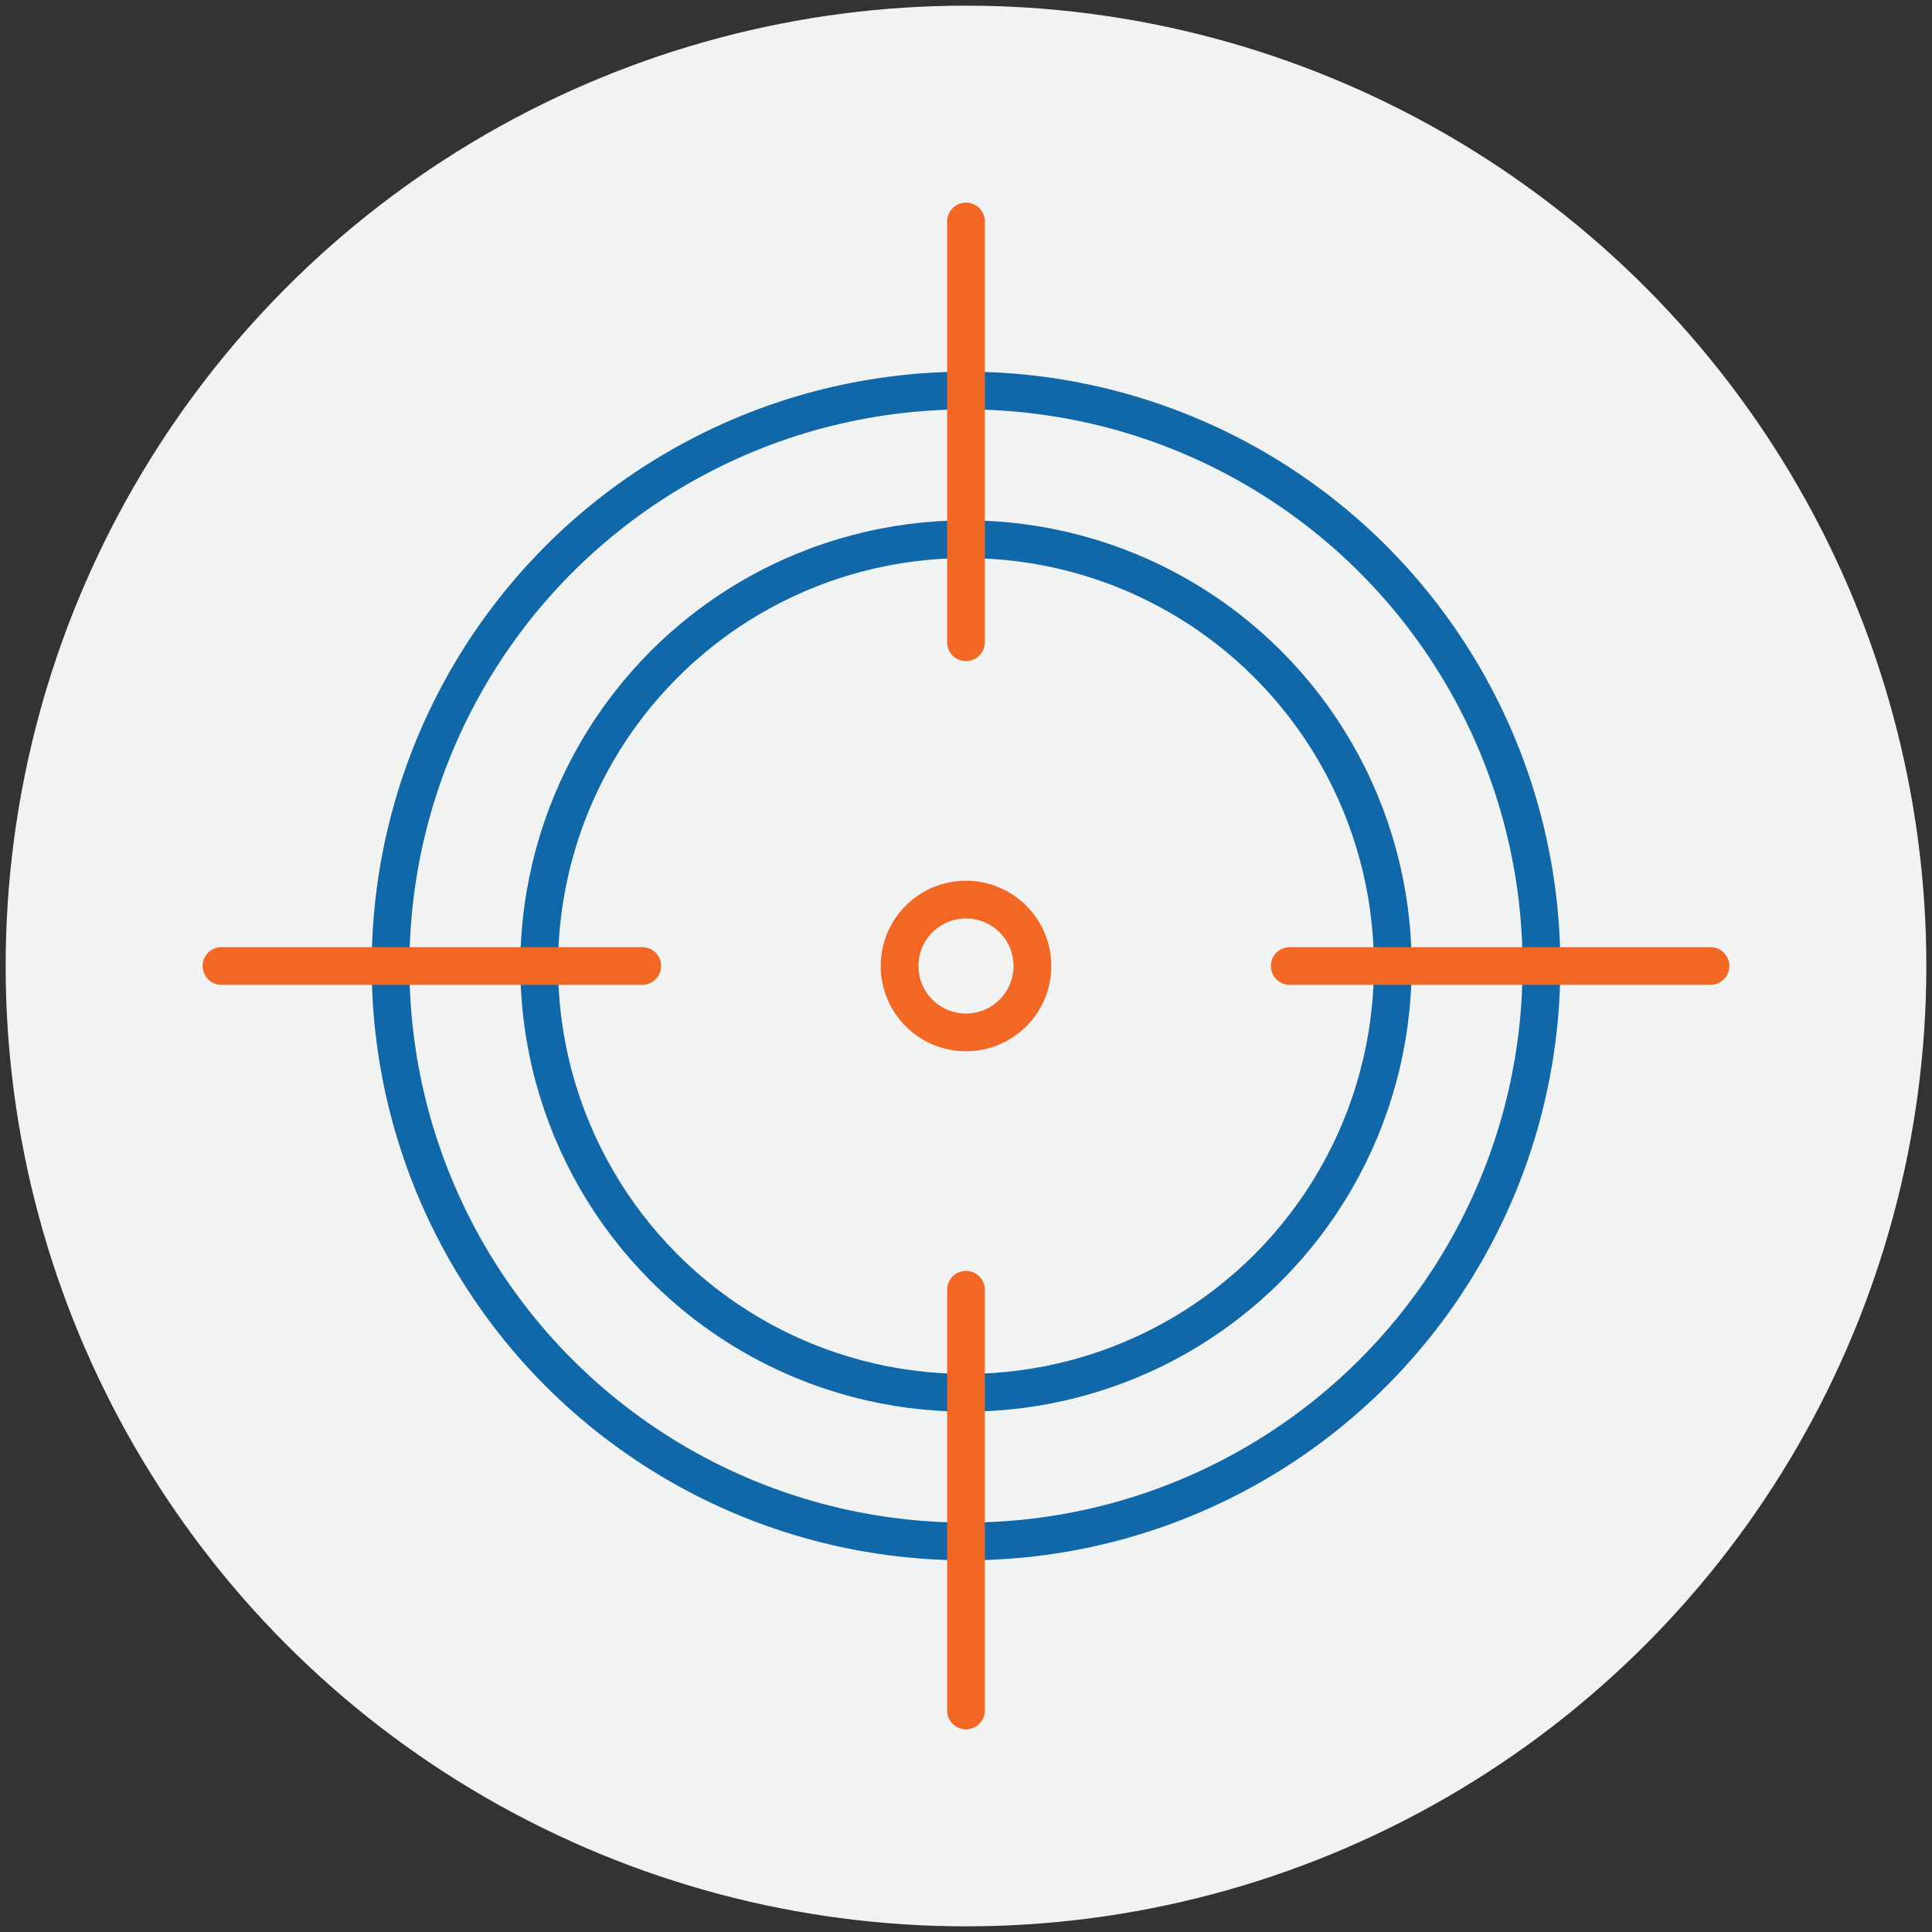 <?xml version="1.0" encoding="utf-8"?>
<!-- Generator: Adobe Illustrator 24.3.0, SVG Export Plug-In . SVG Version: 6.00 Build 0)  -->
<svg version="1.1" id="Layer_1" xmlns="http://www.w3.org/2000/svg" xmlns:xlink="http://www.w3.org/1999/xlink" x="0px" y="0px"
	 viewBox="0 0 512 512" style="enable-background:new 0 0 512 512;" xml:space="preserve">
<rect x="0" y="0" width="512" height="512" fill="#333333" stroke="none"/>
<style type="text/css">
	.st0{fill:#F1F2F2;}
	.st1{fill:none;stroke:#1168A8;stroke-width:10;stroke-linecap:round;stroke-miterlimit:10;}
	.st2{fill:none;stroke:#F26723;stroke-width:10;stroke-linecap:round;stroke-miterlimit:10;}
	.st3{fill:#F26723;}
	.st4{fill:#1168A8;}
</style>
<circle class="st0" cx="256" cy="256" r="254.5"/>
<g>
	<circle class="st1" cx="256" cy="256" r="152.5"/>
	<circle class="st1" cx="256" cy="256" r="113.1"/>
	<circle class="st2" cx="256" cy="256" r="17.6"/>
	<line class="st2" x1="256" y1="58.7" x2="256" y2="170.2"/>
	<line class="st2" x1="58.7" y1="256" x2="170.2" y2="256"/>
	<line class="st2" x1="256" y1="453.3" x2="256" y2="341.8"/>
	<line class="st2" x1="453.3" y1="256" x2="341.8" y2="256"/>
</g>
</svg>
